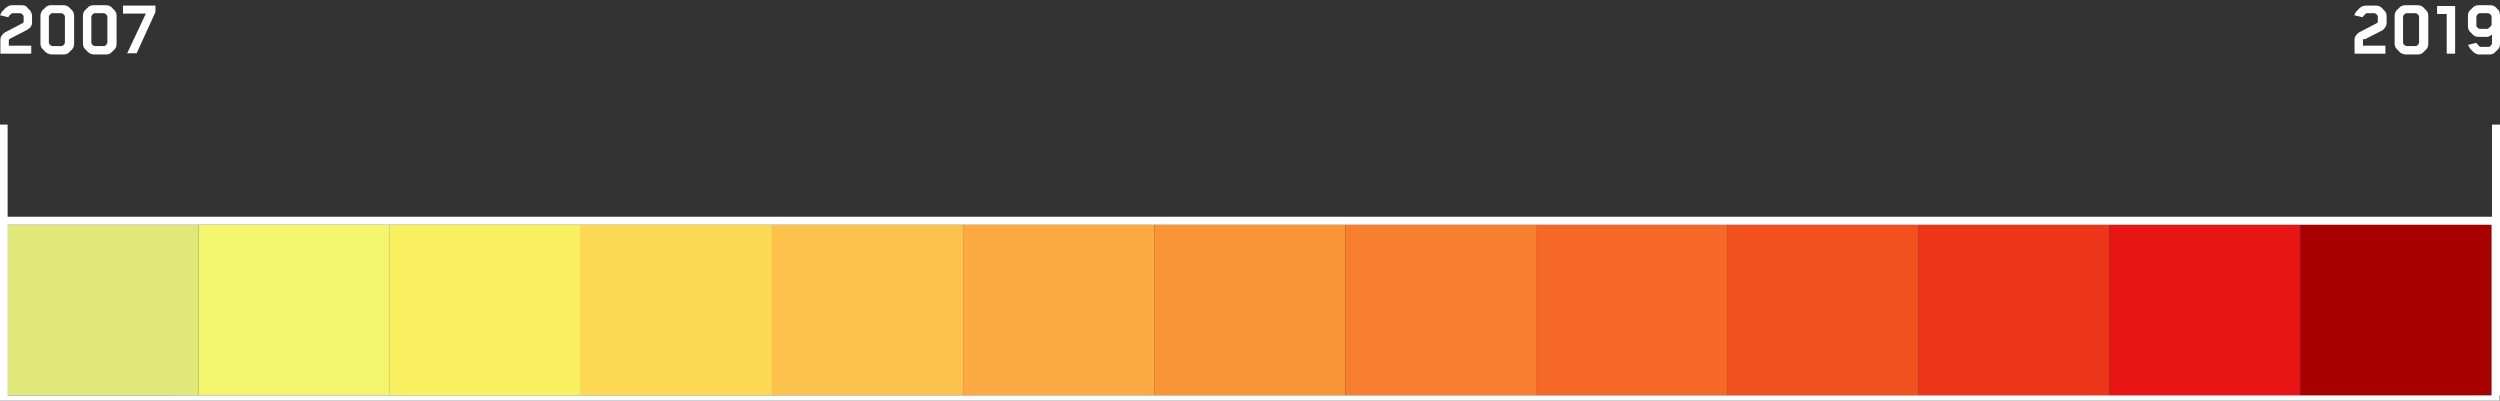 <?xml version="1.0" encoding="utf-8"?>
<!-- Generator: Adobe Illustrator 25.0.0, SVG Export Plug-In . SVG Version: 6.00 Build 0)  -->
<svg version="1.1" id="Layer_1" xmlns="http://www.w3.org/2000/svg" xmlns:xlink="http://www.w3.org/1999/xlink" x="0px" y="0px"
	 viewBox="0 0 624 100" style="enable-background:new 0 0 624 100;" xml:space="preserve">
<rect x="0" y="0" width="624" height="100" fill="#333333" stroke="none"/>
<style type="text/css">
	.st0{fill:#FFFFFF;}
	.st1{fill:#DFE879;}
	.st2{fill:#F3F56C;}
	.st3{fill:#FAF05F;}
	.st4{fill:#FCD853;}
	.st5{fill:#FCC24C;}
	.st6{fill:#FCAB42;}
	.st7{fill:#FA9537;}
	.st8{fill:#F77F2F;}
	.st9{fill:#F56827;}
	.st10{fill:#F2511F;}
	.st11{fill:#ED361A;}
	.st12{fill:#E81515;}
	.st13{fill:#A80000;}
	.st14{fill:none;stroke:#FFFFFF;stroke-width:2;stroke-miterlimit:10;}
</style>
<g>
	<g>
		<path class="st0" d="M2.3,9.8C2.3,9.9,2.2,10,2.2,10v1.4h5.6v2H0.1V10c0-0.5,0.1-0.9,0.4-1.2c0.3-0.4,0.6-0.7,1.1-0.9l4-2.1
			c0.2-0.1,0.3-0.2,0.3-0.4V4.1c0-0.1,0-0.2-0.1-0.2c0-0.1-0.1-0.2-0.2-0.3C5.5,3.5,5.4,3.5,5.3,3.4c-0.1,0-0.1-0.1-0.2-0.1H3
			C3,3.3,2.8,3.4,2.6,3.6C2.4,3.8,2.2,4,2.1,4.3L0,3.8c0.1-0.2,0.2-0.3,0.3-0.6C0.4,3,0.6,2.8,0.7,2.7c0.4-0.4,0.7-0.8,1.1-1
			C2.1,1.5,2.5,1.3,3,1.3h2.4c0.5,0,0.9,0.1,1.3,0.4C6.7,1.8,6.9,2,7.1,2.2c0.2,0.2,0.4,0.4,0.5,0.5C7.8,3.1,8,3.5,8,4v1.5
			c0,0.5-0.1,0.9-0.4,1.3C7.3,7.1,6.9,7.4,6.5,7.6l-3.9,2C2.5,9.7,2.4,9.7,2.3,9.8z"/>
		<path class="st0" d="M11.5,13.1c-0.1-0.1-0.3-0.2-0.5-0.5c-0.2-0.2-0.4-0.4-0.5-0.5c-0.3-0.4-0.4-0.8-0.4-1.3V4
			c0-0.5,0.1-0.9,0.4-1.3c0.1-0.1,0.2-0.3,0.5-0.5c0.2-0.2,0.4-0.4,0.5-0.5c0.4-0.3,0.8-0.4,1.3-0.4h3c0.5,0,0.9,0.1,1.3,0.4
			c0.1,0.1,0.3,0.2,0.5,0.5c0.2,0.2,0.4,0.4,0.5,0.5c0.3,0.4,0.4,0.8,0.4,1.3v6.9c0,0.5-0.1,0.9-0.4,1.3c-0.1,0.1-0.2,0.3-0.5,0.5
			c-0.2,0.2-0.4,0.4-0.5,0.5c-0.4,0.3-0.8,0.4-1.3,0.4h-3C12.3,13.5,11.9,13.4,11.5,13.1z M12.3,10.9c0,0.1,0.1,0.2,0.2,0.3
			c0.1,0.1,0.2,0.2,0.3,0.2c0.1,0,0.1,0.1,0.2,0.1h2.4c0.1,0,0.2,0,0.2-0.1c0.1,0,0.2-0.1,0.3-0.2c0.1-0.1,0.2-0.2,0.2-0.3
			c0-0.1,0.1-0.1,0.1-0.2V4.1c0-0.1,0-0.2-0.1-0.2c0-0.1-0.1-0.2-0.2-0.3c-0.1-0.1-0.2-0.2-0.3-0.2c-0.1,0-0.1-0.1-0.2-0.1H13
			c-0.1,0-0.2,0-0.2,0.1c-0.1,0-0.2,0.1-0.3,0.2c-0.1,0.1-0.2,0.2-0.2,0.3c0,0.1-0.1,0.2-0.1,0.2v6.6C12.2,10.8,12.3,10.9,12.3,10.9
			z"/>
		<path class="st0" d="M22.1,13.1c-0.1-0.1-0.3-0.2-0.5-0.5c-0.2-0.2-0.4-0.4-0.5-0.5c-0.3-0.4-0.4-0.8-0.4-1.3V4
			c0-0.5,0.1-0.9,0.4-1.3c0.1-0.1,0.2-0.3,0.5-0.5c0.2-0.2,0.4-0.4,0.5-0.5c0.4-0.3,0.8-0.4,1.3-0.4h3c0.5,0,0.9,0.1,1.3,0.4
			c0.1,0.1,0.3,0.2,0.5,0.5c0.2,0.2,0.4,0.4,0.5,0.5c0.3,0.4,0.4,0.8,0.4,1.3v6.9c0,0.5-0.1,0.9-0.4,1.3c-0.1,0.1-0.2,0.3-0.5,0.5
			c-0.2,0.2-0.4,0.4-0.5,0.5c-0.4,0.3-0.8,0.4-1.3,0.4h-3C22.8,13.5,22.4,13.4,22.1,13.1z M22.9,10.9c0,0.1,0.1,0.2,0.2,0.3
			c0.1,0.1,0.2,0.2,0.3,0.2c0.1,0,0.1,0.1,0.2,0.1H26c0.1,0,0.2,0,0.2-0.1c0.1,0,0.2-0.1,0.3-0.2c0.1-0.1,0.2-0.2,0.2-0.3
			c0-0.1,0.1-0.1,0.1-0.2V4.1c0-0.1,0-0.2-0.1-0.2c0-0.1-0.1-0.2-0.2-0.3c-0.1-0.1-0.2-0.2-0.3-0.2c-0.1,0-0.1-0.1-0.2-0.1h-2.4
			c-0.1,0-0.2,0-0.2,0.1c-0.1,0-0.2,0.1-0.3,0.2c-0.1,0.1-0.2,0.2-0.2,0.3c0,0.1-0.1,0.2-0.1,0.2v6.6C22.8,10.8,22.8,10.9,22.9,10.9
			z"/>
		<path class="st0" d="M31.7,13.4l4.7-10h-5.7v-2h8.1v1.6l-4.7,10.3H31.7z"/>
	</g>
	<g>
		<path class="st0" d="M589.9,9.8c-0.1,0.1-0.1,0.2-0.1,0.2v1.4h5.6v2h-7.7V10c0-0.5,0.1-0.9,0.4-1.2c0.3-0.4,0.6-0.7,1.1-0.9l4-2.1
			c0.2-0.1,0.3-0.2,0.3-0.4V4.1c0-0.1,0-0.2-0.1-0.2c0-0.1-0.1-0.2-0.2-0.3c-0.1-0.1-0.2-0.2-0.3-0.2c-0.1,0-0.1-0.1-0.2-0.1h-2
			c-0.1,0-0.2,0.1-0.4,0.3c-0.2,0.2-0.4,0.4-0.6,0.7l-2.1-0.5c0.1-0.2,0.2-0.3,0.3-0.6c0.1-0.2,0.3-0.4,0.4-0.5
			c0.4-0.4,0.7-0.8,1.1-1c0.3-0.2,0.8-0.3,1.2-0.3h2.4c0.5,0,0.9,0.1,1.3,0.4c0.1,0.1,0.3,0.2,0.5,0.5c0.2,0.2,0.4,0.4,0.5,0.5
			c0.3,0.4,0.4,0.8,0.4,1.3v1.5c0,0.5-0.1,0.9-0.4,1.3c-0.3,0.4-0.6,0.7-1.1,0.9l-3.9,2C590,9.7,589.9,9.7,589.9,9.8z"/>
		<path class="st0" d="M599.1,13.1c-0.1-0.1-0.3-0.2-0.5-0.5c-0.2-0.2-0.4-0.4-0.5-0.5c-0.3-0.4-0.4-0.8-0.4-1.3V4
			c0-0.5,0.1-0.9,0.4-1.3c0.1-0.1,0.2-0.3,0.5-0.5c0.2-0.2,0.4-0.4,0.5-0.5c0.4-0.3,0.8-0.4,1.3-0.4h3c0.5,0,0.9,0.1,1.3,0.4
			c0.1,0.1,0.3,0.2,0.5,0.5c0.2,0.2,0.4,0.4,0.5,0.5c0.3,0.4,0.4,0.8,0.4,1.3v6.9c0,0.5-0.1,0.9-0.4,1.3c-0.1,0.1-0.2,0.3-0.5,0.5
			c-0.2,0.2-0.4,0.4-0.5,0.5c-0.4,0.3-0.8,0.4-1.3,0.4h-3C599.8,13.5,599.4,13.4,599.1,13.1z M599.9,10.9c0,0.1,0.1,0.2,0.2,0.3
			c0.1,0.1,0.2,0.2,0.3,0.2c0.1,0,0.1,0.1,0.2,0.1h2.4c0.1,0,0.2,0,0.2-0.1c0.1,0,0.2-0.1,0.3-0.2c0.1-0.1,0.2-0.2,0.2-0.3
			c0-0.1,0.1-0.1,0.1-0.2V4.1c0-0.1,0-0.2-0.1-0.2c0-0.1-0.1-0.2-0.2-0.3c-0.1-0.1-0.2-0.2-0.3-0.2c-0.1,0-0.1-0.1-0.2-0.1h-2.4
			c-0.1,0-0.2,0-0.2,0.1c-0.1,0-0.2,0.1-0.3,0.2c-0.1,0.1-0.2,0.2-0.2,0.3c0,0.1-0.1,0.2-0.1,0.2v6.6
			C599.8,10.8,599.8,10.9,599.9,10.9z"/>
		<path class="st0" d="M612.8,1.4v12h-2.1V3.5h-2.4v-2H612.8z"/>
		<path class="st0" d="M624,4v6.9c0,0.5-0.1,0.9-0.4,1.3c-0.1,0.1-0.2,0.3-0.5,0.5c-0.2,0.2-0.4,0.4-0.5,0.5
			c-0.4,0.3-0.8,0.4-1.3,0.4H619c-0.5,0-0.9-0.1-1.2-0.3c-0.4-0.2-0.7-0.6-1.1-1c-0.1-0.1-0.3-0.3-0.4-0.6c-0.1-0.2-0.2-0.4-0.3-0.5
			l2.1-0.5c0.2,0.3,0.4,0.5,0.6,0.7c0.2,0.2,0.3,0.3,0.4,0.3h2.1c0.1,0,0.2,0,0.2-0.1c0.1,0,0.2-0.1,0.3-0.2
			c0.1-0.1,0.2-0.2,0.2-0.3c0-0.1,0.1-0.1,0.1-0.2V8.6c-0.5,0.4-0.9,0.6-1.1,0.6h-2.2c-0.5,0-0.9-0.1-1.3-0.4
			c-0.1-0.1-0.3-0.2-0.5-0.5c-0.2-0.2-0.4-0.4-0.5-0.5c-0.3-0.4-0.4-0.8-0.4-1.3V4c0-0.5,0.1-0.9,0.4-1.3c0.1-0.1,0.2-0.3,0.5-0.5
			c0.2-0.2,0.4-0.4,0.5-0.5c0.4-0.3,0.8-0.4,1.3-0.4h2.8c0.5,0,0.9,0.1,1.3,0.4c0.1,0.1,0.3,0.2,0.5,0.5c0.2,0.2,0.4,0.4,0.5,0.5
			C623.9,3.1,624,3.5,624,4z M621.9,6.3V4.1c0-0.1,0-0.2-0.1-0.2c0-0.1-0.1-0.2-0.2-0.3c-0.1-0.1-0.2-0.2-0.3-0.2
			c-0.1,0-0.2-0.1-0.2-0.1h-2.2c-0.1,0-0.2,0-0.2,0.1c-0.1,0-0.2,0.1-0.3,0.2c-0.1,0.1-0.2,0.2-0.2,0.3c0,0.1-0.1,0.2-0.1,0.2v2.3
			c0,0.1,0,0.2,0.1,0.2c0,0.1,0.1,0.2,0.2,0.3c0.1,0.1,0.2,0.2,0.3,0.2c0.1,0,0.2,0.1,0.2,0.1h1.9C621,7.2,621.4,6.9,621.9,6.3z"/>
	</g>
	<g>
		<g>
			<rect x="1.9" y="56.1" class="st1" width="47.7" height="42.6"/>
			<rect x="49.6" y="56.1" class="st2" width="47.7" height="42.6"/>
			<rect x="97.3" y="56.1" class="st3" width="47.7" height="42.6"/>
			<rect x="145" y="56.1" class="st4" width="47.7" height="42.6"/>
			<rect x="192.7" y="56.1" class="st5" width="47.7" height="42.6"/>
			<rect x="240.4" y="56.1" class="st6" width="47.7" height="42.6"/>
			<rect x="288.1" y="56.1" class="st7" width="47.7" height="42.6"/>
			<rect x="335.8" y="56.1" class="st8" width="47.7" height="42.6"/>
			<rect x="383.4" y="56.1" class="st9" width="47.7" height="42.6"/>
			<rect x="431.1" y="56.1" class="st10" width="47.7" height="42.6"/>
			<rect x="478.8" y="56.1" class="st11" width="47.7" height="42.6"/>
			<rect x="526.5" y="56.1" class="st12" width="47.7" height="42.6"/>
			<rect x="574.2" y="56.1" class="st13" width="47.7" height="42.6"/>
		</g>
		<g>
			<path class="st0" d="M621.9,56.1v42.6H1.9V56.1H621.9 M623.9,54.1h-2H1.9h-2v2v42.6v2h2h620h2v-2V56.1V54.1L623.9,54.1z"/>
		</g>
		<g>
			<line class="st14" x1="0.9" y1="98.7" x2="0.9" y2="31.1"/>
		</g>
		<g>
			<line class="st14" x1="623" y1="98.7" x2="623" y2="31.1"/>
		</g>
	</g>
</g>
</svg>
